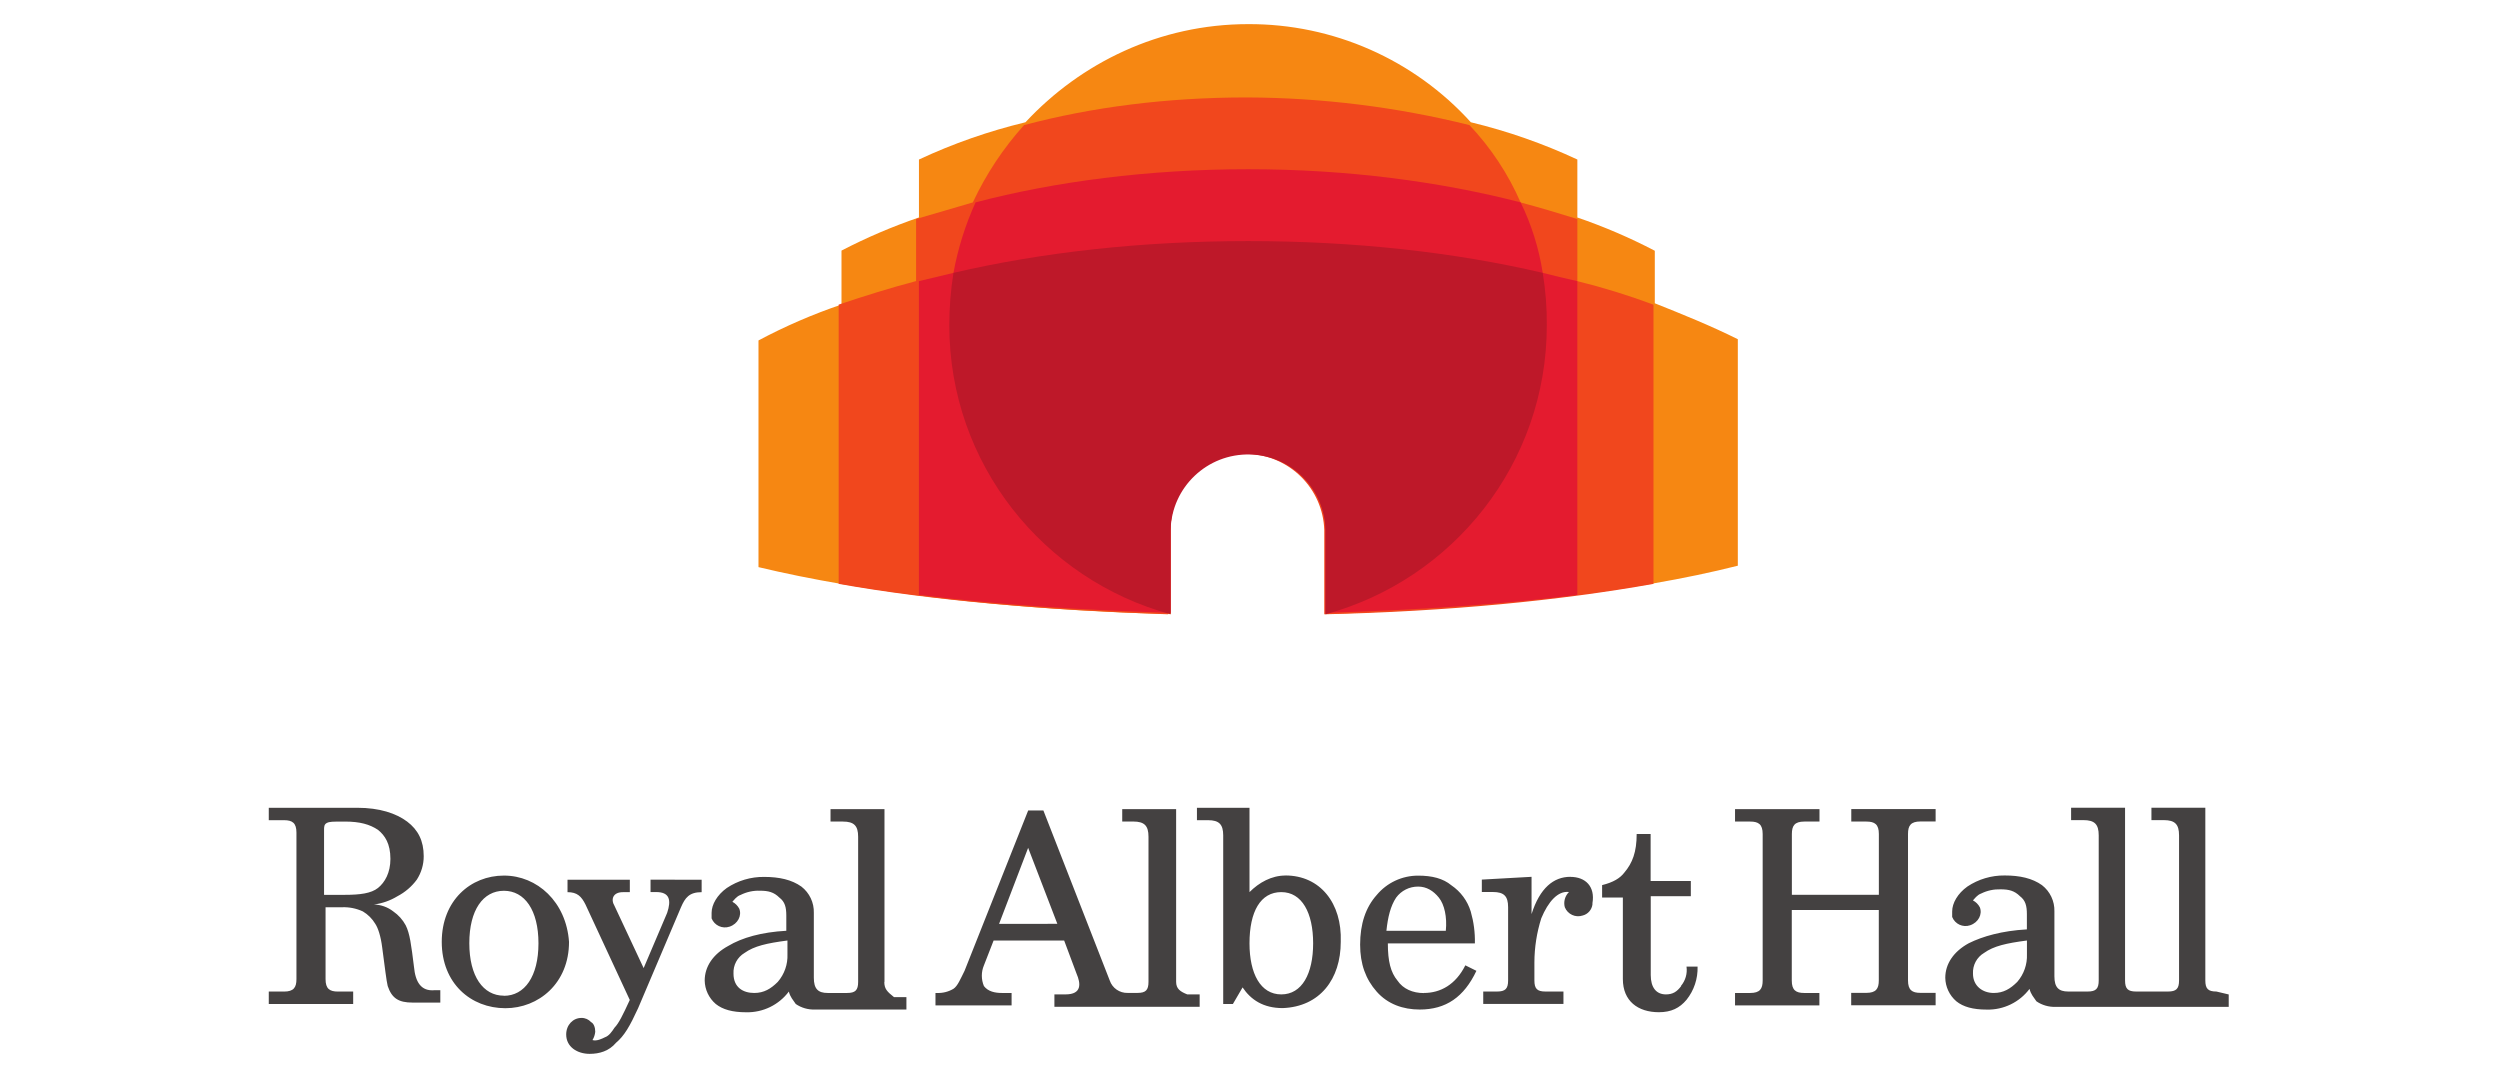 <?xml version="1.0" encoding="utf-8"?>
<svg xmlns="http://www.w3.org/2000/svg" xmlns:xlink="http://www.w3.org/1999/xlink" width="695" zoomAndPan="magnify" viewBox="0 0 521.25 225" height="300" preserveAspectRatio="xMidYMid meet" version="1.0">
  <path fill="#444141" fill-opacity="1" fill-rule="nonzero" d="M 71.895 186.574 L 67.566 186.574 L 67.566 173.027 C 67.566 172.445 67.566 171.879 68.148 171.586 C 68.727 171.297 69.297 171.297 71.895 171.297 C 75.066 171.297 77.086 171.879 78.816 173.027 C 80.254 174.188 81.402 175.902 81.402 179.082 C 81.402 181.969 80.242 183.984 78.816 185.137 C 77.387 186.273 75.066 186.574 71.895 186.574 M 86.312 201.559 C 85.734 196.953 85.453 194.645 84.586 192.918 C 83.961 191.758 83.07 190.77 81.996 190.031 C 80.836 189.129 79.418 188.625 77.957 188.59 C 79.695 188.367 81.371 187.777 82.867 186.863 C 84.457 186.035 85.84 184.855 86.906 183.406 C 87.852 181.945 88.355 180.238 88.344 178.5 C 88.344 175.336 87.184 173.027 84.887 171.297 C 82.574 169.57 79.117 168.422 74.516 168.422 L 56.039 168.422 L 56.039 171.008 L 59.219 171.008 C 60.949 171.008 61.809 171.586 61.809 173.594 L 61.809 204.156 C 61.809 205.887 61.227 206.742 59.219 206.742 L 56.039 206.742 L 56.039 209.332 L 73.637 209.332 L 73.637 206.742 L 70.469 206.742 C 68.738 206.742 67.879 206.164 67.879 204.156 L 67.879 189.16 L 71.336 189.16 C 72.832 189.105 74.301 189.406 75.656 190.031 C 76.719 190.664 77.613 191.555 78.246 192.617 C 78.824 193.488 79.395 195.203 79.684 197.523 C 80.266 201.836 80.555 204.438 80.836 205.586 C 81.703 208.172 83.145 209.039 86.023 209.039 L 91.805 209.039 L 91.805 206.453 L 90.656 206.453 C 87.766 206.742 86.605 204.727 86.312 201.559 M 385.98 171.297 L 389.152 171.297 C 390.883 171.297 391.742 171.879 391.742 173.887 L 391.742 186.562 L 373.605 186.562 L 373.605 173.887 C 373.605 172.156 374.188 171.297 376.195 171.297 L 379.363 171.297 L 379.363 168.711 L 361.754 168.711 L 361.754 171.297 L 364.926 171.297 C 366.656 171.297 367.516 171.879 367.516 173.887 L 367.516 204.445 C 367.516 206.176 366.934 207.035 364.926 207.035 L 361.754 207.035 L 361.754 209.621 L 379.344 209.621 L 379.344 207.035 L 376.172 207.035 C 374.445 207.035 373.586 206.453 373.586 204.445 L 373.586 189.73 L 391.73 189.73 L 391.73 204.426 C 391.73 206.152 391.148 207.012 389.141 207.012 L 385.973 207.012 L 385.973 209.598 L 403.578 209.598 L 403.578 207.012 L 400.41 207.012 C 398.68 207.012 397.82 206.434 397.82 204.426 L 397.82 173.863 C 397.82 172.137 398.402 171.277 400.41 171.277 L 403.578 171.277 L 403.578 168.691 L 385.992 168.691 L 385.992 171.297 Z M 164.184 198.961 C 164.27 201.066 163.551 203.125 162.164 204.727 C 160.723 206.164 159.285 207.035 157.254 207.035 C 154.941 207.035 152.934 205.883 152.934 203.008 C 152.836 201.246 153.73 199.582 155.242 198.684 C 157.266 197.242 159.852 196.664 164.184 196.094 Z M 184.414 204.727 L 184.414 168.711 L 173.164 168.711 L 173.164 171.297 L 175.754 171.297 C 178.062 171.297 178.922 172.168 178.922 174.465 L 178.922 204.727 C 178.922 206.453 178.344 207.035 176.613 207.035 L 172.574 207.035 C 170.555 207.035 169.684 206.164 169.684 203.867 L 169.684 190.332 C 169.746 188.195 168.781 186.164 167.094 184.855 C 165.074 183.418 162.484 182.836 159.316 182.836 C 156.555 182.805 153.836 183.609 151.539 185.145 C 149.52 186.594 148.367 188.602 148.367 190.332 L 148.367 191.48 C 148.961 192.961 150.602 193.723 152.117 193.207 C 153.848 192.629 154.707 190.898 154.137 189.461 C 153.816 188.848 153.309 188.344 152.699 188.023 C 152.988 187.734 153.566 186.863 154.426 186.586 C 155.684 185.961 157.07 185.66 158.469 185.715 C 160.195 185.715 161.348 186.004 162.508 187.152 C 163.656 188.023 163.945 189.172 163.945 190.898 L 163.945 194.066 C 158.758 194.355 154.719 195.504 151.828 197.234 C 148.66 198.961 146.93 201.547 146.93 204.438 C 146.961 206.324 147.801 208.105 149.238 209.332 C 150.68 210.488 152.699 211.059 155.59 211.059 C 159.07 211.133 162.379 209.535 164.473 206.742 C 164.762 207.891 165.344 208.473 165.914 209.332 C 167.094 210.145 168.512 210.543 169.953 210.488 L 188.988 210.488 L 188.988 207.902 L 186.398 207.902 C 184.961 206.754 184.379 206.176 184.379 204.734 M 208.305 192.629 L 214.367 176.773 L 220.457 192.617 Z M 245.223 204.727 L 245.223 168.699 L 233.984 168.699 L 233.984 171.289 L 236.293 171.289 C 238.602 171.289 239.461 172.156 239.461 174.453 L 239.461 204.715 C 239.461 206.441 238.883 207.023 237.152 207.023 L 235.133 207.023 C 233.445 207.078 231.922 206.023 231.383 204.438 L 217.547 168.988 L 214.375 168.988 L 201.109 202.418 C 200.238 204.145 199.668 205.586 198.797 206.164 C 197.758 206.785 196.555 207.086 195.34 207.035 L 195.047 207.035 L 195.047 209.621 L 210.918 209.621 L 210.918 207.035 L 208.898 207.035 C 207.457 207.035 206.02 206.742 205.148 205.594 C 204.566 204.211 204.566 202.652 205.148 201.281 L 207.168 196.094 L 221.875 196.094 L 224.465 203.02 C 225.336 205.035 225.625 207.332 222.156 207.332 L 219.844 207.332 L 219.844 209.922 L 250.129 209.922 L 250.129 207.332 L 247.543 207.332 C 246.09 206.754 245.23 206.176 245.223 204.727 M 267.148 207.332 C 262.828 207.332 260.52 203.02 260.52 196.676 C 260.52 190.039 262.828 186.004 267.148 186.004 C 271.469 186.004 273.789 190.332 273.789 196.676 C 273.789 203.008 271.477 207.332 267.148 207.332 M 268.02 182.547 C 265.141 182.547 262.539 183.984 260.52 186.004 L 260.52 168.422 L 249.562 168.422 L 249.562 171.008 L 251.871 171.008 C 254.18 171.008 255.039 171.879 255.039 174.176 L 255.039 209.332 L 257.059 209.332 L 259.078 205.875 C 260.809 208.461 263.398 210.188 267.438 210.188 C 275.215 209.898 279.547 204.137 279.547 196.363 C 279.836 188.289 275.227 182.535 268.008 182.535 M 105.062 207.602 C 100.742 207.602 97.852 203.566 97.852 196.652 C 97.852 189.738 100.73 185.727 105.062 185.727 C 109.391 185.727 112.27 189.762 112.27 196.676 C 112.27 203.586 109.391 207.625 105.062 207.625 M 105.062 182.559 C 98.141 182.559 92.105 187.742 92.105 196.383 C 92.105 205.027 98.164 210.211 105.371 210.211 C 112.293 210.211 118.641 205.027 118.641 196.383 C 118.062 188.035 112 182.559 105.082 182.559 M 350.52 205.605 C 349.648 206.766 348.789 207.332 347.348 207.332 C 345.328 207.332 344.18 205.895 344.18 203.297 L 344.18 186.852 L 352.539 186.852 L 352.539 183.688 L 344.156 183.688 L 344.156 173.887 L 341.246 173.887 C 341.246 177.633 340.375 179.938 338.656 181.957 C 337.785 183.105 336.348 183.977 334.039 184.543 L 334.039 187.133 L 338.367 187.133 L 338.367 204.137 C 338.367 208.738 341.535 211.047 345.867 211.047 C 348.453 211.047 350.195 210.18 351.637 208.461 C 353.203 206.508 354.02 204.051 353.945 201.539 L 351.637 201.539 C 351.84 202.988 351.422 204.445 350.477 205.574 M 327.41 182.816 C 323.949 182.816 321.059 185.125 319.328 190.59 L 319.328 182.816 L 308.961 183.395 L 308.961 185.984 L 311.273 185.984 C 313.582 185.984 314.441 186.852 314.441 189.148 L 314.441 204.426 C 314.441 206.152 313.859 206.734 312.133 206.734 L 309.254 206.734 L 309.254 209.32 L 325.98 209.32 L 325.98 206.734 L 322.23 206.734 C 320.5 206.734 319.922 206.152 319.922 204.426 L 319.922 200.68 C 319.93 197.543 320.414 194.441 321.359 191.457 C 322.801 188 324.82 185.691 327.129 185.984 C 326.293 186.809 325.957 188.023 326.258 189.148 C 326.852 190.633 328.504 191.395 330.008 190.879 C 331.094 190.598 331.887 189.676 332.027 188.57 L 332.027 188.301 C 332.609 184.844 330.59 182.828 327.418 182.828 M 291.086 187.164 C 292.16 185.691 293.879 184.836 295.695 184.855 C 297.422 184.855 298.863 185.727 300.012 187.164 C 301.164 188.602 301.742 191.199 301.453 194.078 L 289.066 194.078 C 289.367 191.199 289.934 188.902 291.086 187.164 M 296.863 207.055 C 294.555 207.055 292.547 206.184 291.387 204.469 C 289.945 202.738 289.367 200.43 289.367 196.695 L 307.512 196.695 C 307.566 194.453 307.273 192.219 306.652 190.062 C 305.977 187.828 304.547 185.898 302.613 184.586 C 300.883 183.148 298.574 182.57 295.695 182.57 C 292.352 182.559 289.184 184.039 287.047 186.605 C 284.734 189.191 283.586 192.648 283.586 196.965 C 283.586 201 284.746 204.168 287.047 206.766 C 289.344 209.363 292.535 210.488 296.004 210.488 C 301.484 210.488 305.234 207.902 307.832 202.418 L 305.523 201.27 C 303.504 205.305 300.336 207.035 296.875 207.035 M 422.617 198.961 C 422.703 201.066 421.984 203.125 420.598 204.727 C 419.156 206.164 417.719 207.035 415.699 207.035 C 413.387 207.035 411.367 205.594 411.367 203.008 C 411.273 201.246 412.164 199.582 413.68 198.684 C 415.699 197.242 418.289 196.664 422.617 196.094 Z M 462.121 206.734 C 460.391 206.734 459.812 206.152 459.812 204.426 L 459.812 168.41 L 448.574 168.41 L 448.574 170.996 L 451.164 170.996 C 453.473 170.996 454.332 171.867 454.332 174.164 L 454.332 204.426 C 454.332 206.152 453.75 206.734 452.023 206.734 L 445.383 206.734 C 443.652 206.734 443.074 206.152 443.074 204.426 L 443.074 168.41 L 431.824 168.41 L 431.824 170.996 L 434.414 170.996 C 436.723 170.996 437.582 171.867 437.582 174.164 L 437.582 204.426 C 437.582 206.152 437.004 206.734 435.273 206.734 L 431.234 206.734 C 429.215 206.734 428.344 205.863 428.344 203.566 L 428.344 190.031 C 428.406 187.895 427.441 185.863 425.754 184.555 C 423.734 183.117 421.145 182.535 417.977 182.535 C 415.215 182.504 412.496 183.309 410.199 184.844 C 408.18 186.285 407.027 188.301 407.027 190.031 L 407.027 191.188 C 407.621 192.672 409.262 193.434 410.777 192.918 C 412.508 192.336 413.367 190.609 412.797 189.172 C 412.477 188.559 411.969 188.055 411.359 187.734 C 411.648 187.441 412.227 186.586 413.086 186.293 C 414.344 185.672 415.73 185.383 417.129 185.426 C 418.855 185.426 420.008 185.715 421.168 186.863 C 422.316 187.734 422.605 188.883 422.605 190.609 L 422.605 193.777 C 417.418 194.066 413.379 195.227 410.488 196.664 C 407.32 198.391 405.59 200.98 405.59 203.867 C 405.621 205.758 406.461 207.539 407.898 208.773 C 409.34 209.934 411.359 210.5 414.246 210.5 C 417.738 210.586 421.059 208.977 423.156 206.184 C 423.445 207.344 424.023 207.914 424.594 208.773 C 425.777 209.59 427.195 209.984 428.633 209.934 L 464.688 209.934 L 464.688 207.344 Z M 135.637 183.406 L 135.637 185.992 L 136.797 185.992 C 139.676 185.992 139.969 187.723 139.105 190.32 L 134.199 201.848 L 128.137 188.902 C 127.27 187.465 127.848 186.016 129.867 186.016 L 131.32 186.016 L 131.32 183.43 L 118.328 183.43 L 118.328 186.016 C 120.348 186.016 121.219 186.883 122.078 188.602 L 131.309 208.492 C 129.855 211.66 128.996 213.387 128.137 214.258 C 127.559 215.129 126.977 215.984 126.117 216.277 C 125.539 216.566 124.391 217.133 123.531 216.855 C 123.852 216.328 124.047 215.738 124.109 215.129 C 124.109 214.258 123.82 213.398 123.238 213.109 C 122.723 212.539 121.992 212.219 121.219 212.238 C 119.488 212.238 118.051 213.68 118.051 215.695 C 118.051 218.281 120.359 219.73 122.949 219.73 C 124.969 219.73 126.988 219.152 128.43 217.426 C 130.156 215.984 131.32 213.969 133.039 210.223 L 141.977 189.184 C 142.848 187.164 143.707 186.016 146.293 186.016 L 146.293 183.43 Z M 135.637 183.406"/>
  <path fill="#f68712" fill-opacity="1" fill-rule="nonzero" d="M 362.336 117.988 L 362.336 70.727 C 356.566 67.848 350.797 65.543 345.027 63.234 L 345.027 52.285 C 339.828 49.566 334.426 47.25 328.879 45.348 L 328.879 33.262 C 321.758 29.934 314.312 27.336 306.672 25.492 C 294.801 12.395 277.926 4.957 260.238 5.031 C 241.781 5.031 225.344 13.094 213.809 25.492 C 206.156 27.336 198.723 29.934 191.602 33.262 L 191.602 45.34 C 186.055 47.238 180.652 49.547 175.453 52.25 L 175.453 63.492 C 169.488 65.52 163.699 68.02 158.145 70.984 L 158.145 118.246 C 179.77 123.434 210.066 127.18 244.094 128.047 L 244.094 110.488 C 243.93 101.578 251.031 94.223 259.949 94.062 C 268.867 93.902 276.227 100.996 276.387 109.906 L 276.387 128.039 C 310.422 126.879 340.707 123.434 362.336 117.949"/>
  <path fill="#f1471d" fill-opacity="1" fill-rule="nonzero" d="M 328.879 58.617 L 328.879 45.672 C 325.133 44.512 321.383 43.363 317.051 42.215 C 314.453 36.258 310.844 30.805 306.383 26.082 C 291.191 22.301 275.602 20.371 259.949 20.316 C 243.223 20.316 227.645 22.336 213.516 26.082 C 209.176 30.902 205.578 36.332 202.836 42.203 C 198.797 43.363 195.059 44.512 191.008 45.66 L 191.008 58.605 C 185.531 60.047 180.051 61.773 174.863 63.512 L 174.863 121.738 C 194.199 125.191 217.867 127.199 243.512 128.082 L 243.512 110.496 C 243.801 101.566 251.012 94.363 260.238 94.652 C 268.879 94.934 275.828 101.867 276.109 110.496 L 276.109 128.082 C 301.773 127.5 325.434 125.203 344.75 121.738 L 344.75 63.523 C 339.547 61.582 334.254 59.949 328.879 58.617"/>
  <path fill="#e41b2f" fill-opacity="1" fill-rule="nonzero" d="M 321.66 56.891 C 320.867 51.789 319.32 46.832 317.051 42.195 C 300.324 37.879 281.008 35.281 260.23 35.281 C 239.453 35.281 219.855 37.867 203.406 42.195 C 201.27 46.883 199.723 51.824 198.797 56.891 C 196.488 57.469 193.887 58.047 191.59 58.617 L 191.59 124.035 C 207.457 126.051 225.043 127.199 244.082 127.781 L 244.082 110.207 C 244.082 101.297 251.301 94.062 260.219 94.062 C 269.137 94.062 276.375 101.277 276.375 110.188 C 276.375 110.195 276.375 110.195 276.375 110.207 L 276.375 127.781 C 295.414 127.199 313 126.051 328.871 124.035 L 328.871 58.617 C 326.281 58.047 323.969 57.469 321.66 56.891"/>
  <path fill="#be1829" fill-opacity="1" fill-rule="nonzero" d="M 321.66 56.891 C 303.203 52.574 282.438 50.266 260.23 50.266 C 238.023 50.266 217.254 52.594 198.797 56.891 C 198.219 60.508 197.93 64.168 197.93 67.84 C 197.93 96.66 217.547 120.867 244.07 128.07 L 244.07 110.488 C 244.297 101.578 251.711 94.535 260.629 94.762 C 269.234 94.977 276.152 101.898 276.367 110.488 L 276.367 128.07 C 302.902 120.867 322.508 96.66 322.508 67.84 C 322.543 64.18 322.25 60.508 321.66 56.891"/>
</svg>